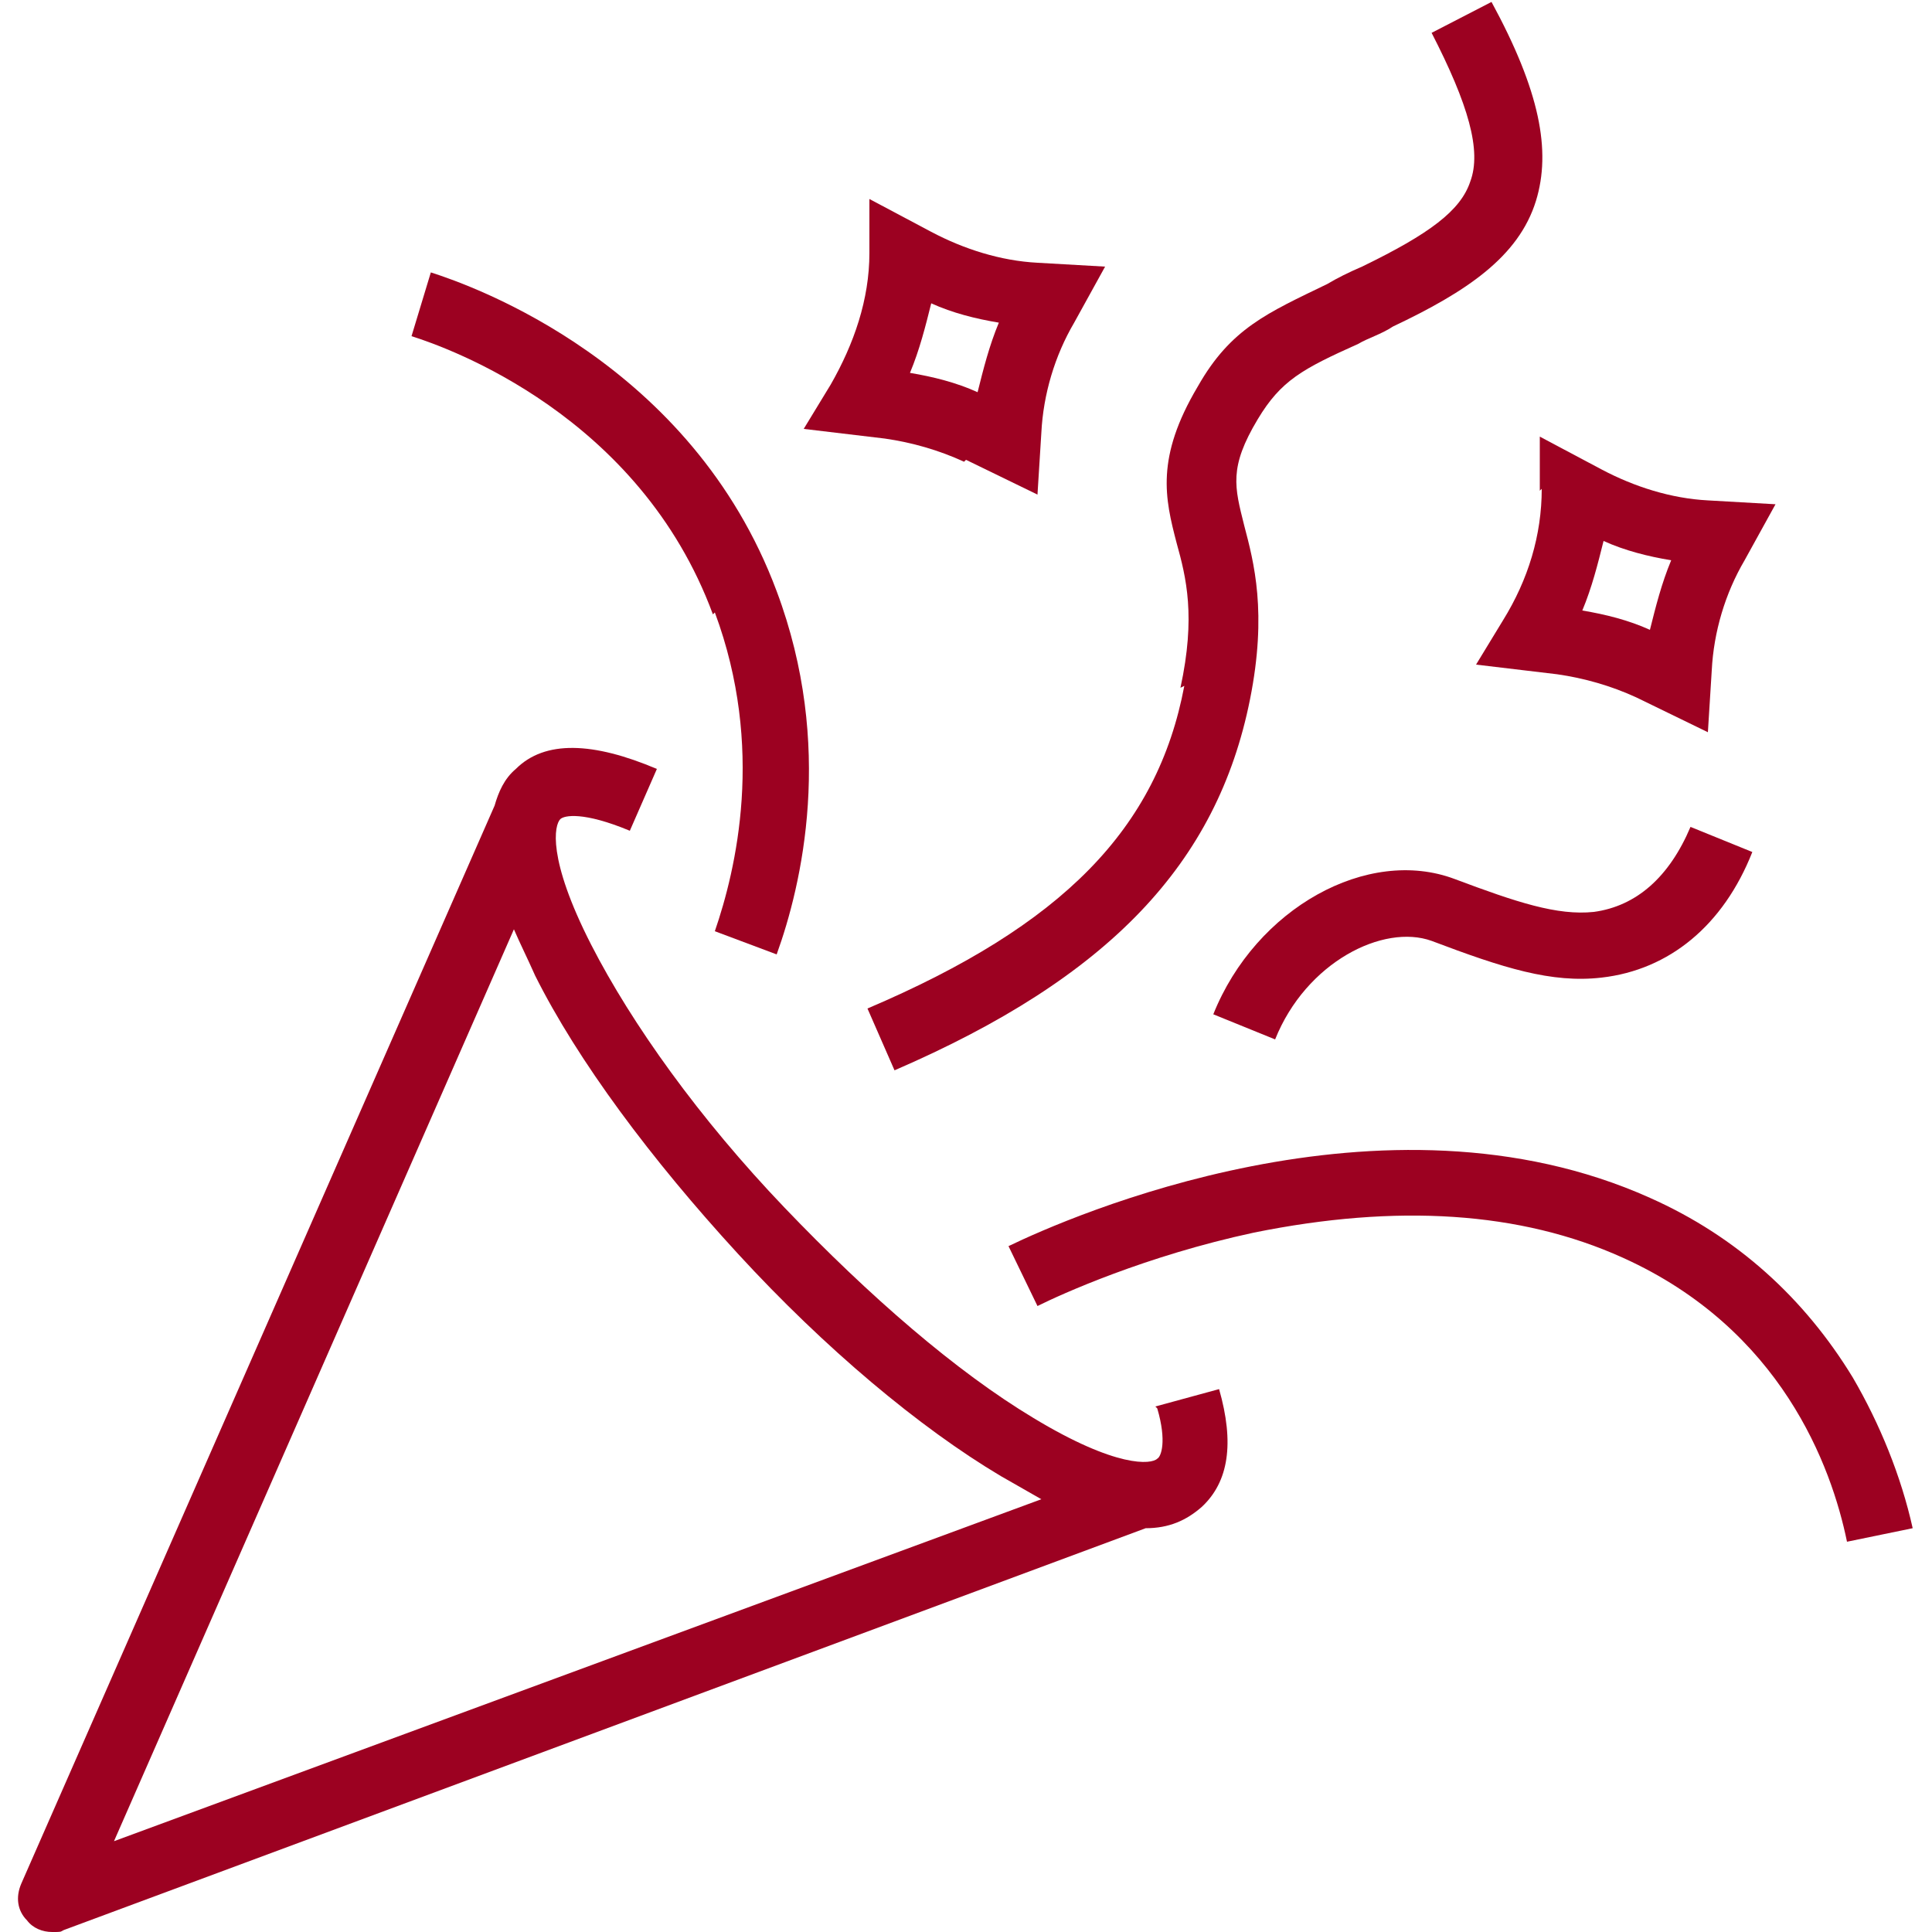 <?xml version="1.0" encoding="UTF-8"?>
<svg xmlns="http://www.w3.org/2000/svg" id="Ebene_1" version="1.1" viewBox="0 0 100 100">
  <defs>
    <style>
      .st0 {
        fill: #9c0121;
      }
    </style>
  </defs>
  <path class="st0" d="M61.3,35.5c-1.4,7.4-6.3,12.4-16.4,16.7l1.4,3.2c11.1-4.8,16.7-10.7,18.4-19.2.9-4.5.2-7.1-.3-9-.5-2-.8-3,.7-5.5,1.2-2,2.3-2.6,5.2-3.9.5-.3,1.2-.5,1.8-.9,3.8-1.8,6.5-3.6,7.4-6.5.8-2.6.2-5.7-2.3-10.3l-3.1,1.6c1.9,3.7,2.6,6.1,2,7.7-.5,1.5-2.1,2.7-5.6,4.4-.7.3-1.3.6-1.8.9-3.1,1.5-5,2.3-6.7,5.3-2.2,3.7-1.7,5.8-1.1,8.1.5,1.8,1,3.8.2,7.5h0Z"></path>
  <path class="st0" d="M82.5,47.2c-1.9.2-4-.5-7.2-1.7-4.5-1.7-10.3,1.5-12.5,7l3.2,1.3c1.6-4,5.6-6,8.1-5.1,3.7,1.4,6.2,2.2,8.8,1.9,3.5-.4,6.3-2.7,7.8-6.5l-3.2-1.3c-1.1,2.6-2.8,4.1-5,4.4h0Z"></path>
  <path class="st0" d="M37,31.7c2.6,7,1.1,13.3,0,16.5l3.2,1.2c1.3-3.6,3-10.8,0-18.8-4.4-11.8-15.7-15.8-17.9-16.5l-1,3.3c1.9.6,11.8,4.1,15.6,14.4h0Z"></path>
  <path class="st0" d="M95.9,71.3c-2.5-4.1-6-7.3-10.5-9.3-13.8-6.2-30.1,1-33.2,2.5l1.5,3.1c1.2-.6,5.6-2.6,11.2-3.8,7.4-1.5,13.8-1.1,19.1,1.3,8.2,3.7,10.8,10.8,11.6,14.7l3.4-.7c-.6-2.7-1.7-5.4-3.1-7.8h0Z"></path>
  <path class="st0" d="M79.8,25.3c0,2.4-.7,4.7-2,6.8l-1.4,2.3,4.2.5c1.4.2,2.8.6,4.1,1.2l3.7,1.8.2-3.2c.1-2,.7-4,1.7-5.7l1.6-2.9-3.5-.2c-1.9-.1-3.8-.7-5.5-1.6l-3.2-1.7v2.8c0,0,0,0,0,0ZM83,28c1.1.5,2.3.8,3.5,1-.5,1.2-.8,2.4-1.1,3.6-1.1-.5-2.3-.8-3.5-1,.5-1.2.8-2.4,1.1-3.6h0Z"></path>
  <path class="st0" d="M50,23.8l3.7,1.8.2-3.2c.1-2,.7-4,1.7-5.7l1.6-2.9-3.5-.2c-1.9-.1-3.8-.7-5.5-1.6l-3.2-1.7v2.8c0,2.4-.8,4.7-2,6.8l-1.4,2.3,4.2.5c1.4.2,2.8.6,4.1,1.2h0ZM48.2,15.7c1.1.5,2.3.8,3.5,1-.5,1.2-.8,2.4-1.1,3.6-1.1-.5-2.3-.8-3.5-1,.5-1.2.8-2.4,1.1-3.6h0Z"></path>
  <path class="st0" d="M59.9,72.9c.5,1.7.2,2.5,0,2.6-.3.3-2.1.5-6.4-2.1-4-2.4-8.5-6.3-12.9-10.9s-7.9-9.5-10-13.6c-2.3-4.5-1.9-6.2-1.6-6.5.2-.2,1.2-.4,3.6.6l1.4-3.2c-3.3-1.4-5.8-1.5-7.3,0-.6.5-.9,1.2-1.1,1.9h0S1.1,97.5,1.1,97.5c-.3.7-.2,1.4.3,1.9.3.4.8.6,1.3.6s.4,0,.6-.1l56-20.8c1.2,0,2.1-.4,2.9-1.1,1.4-1.3,1.7-3.3.9-6.1l-3.3.9h0ZM26.6,48.1c.3.7.7,1.5,1.1,2.4,2.2,4.4,6,9.5,10.5,14.4,4.5,4.9,9.4,9,13.6,11.5.7.4,1.4.8,2.1,1.2L5.9,95.3l20.7-47.2h0Z"></path>
</svg>
